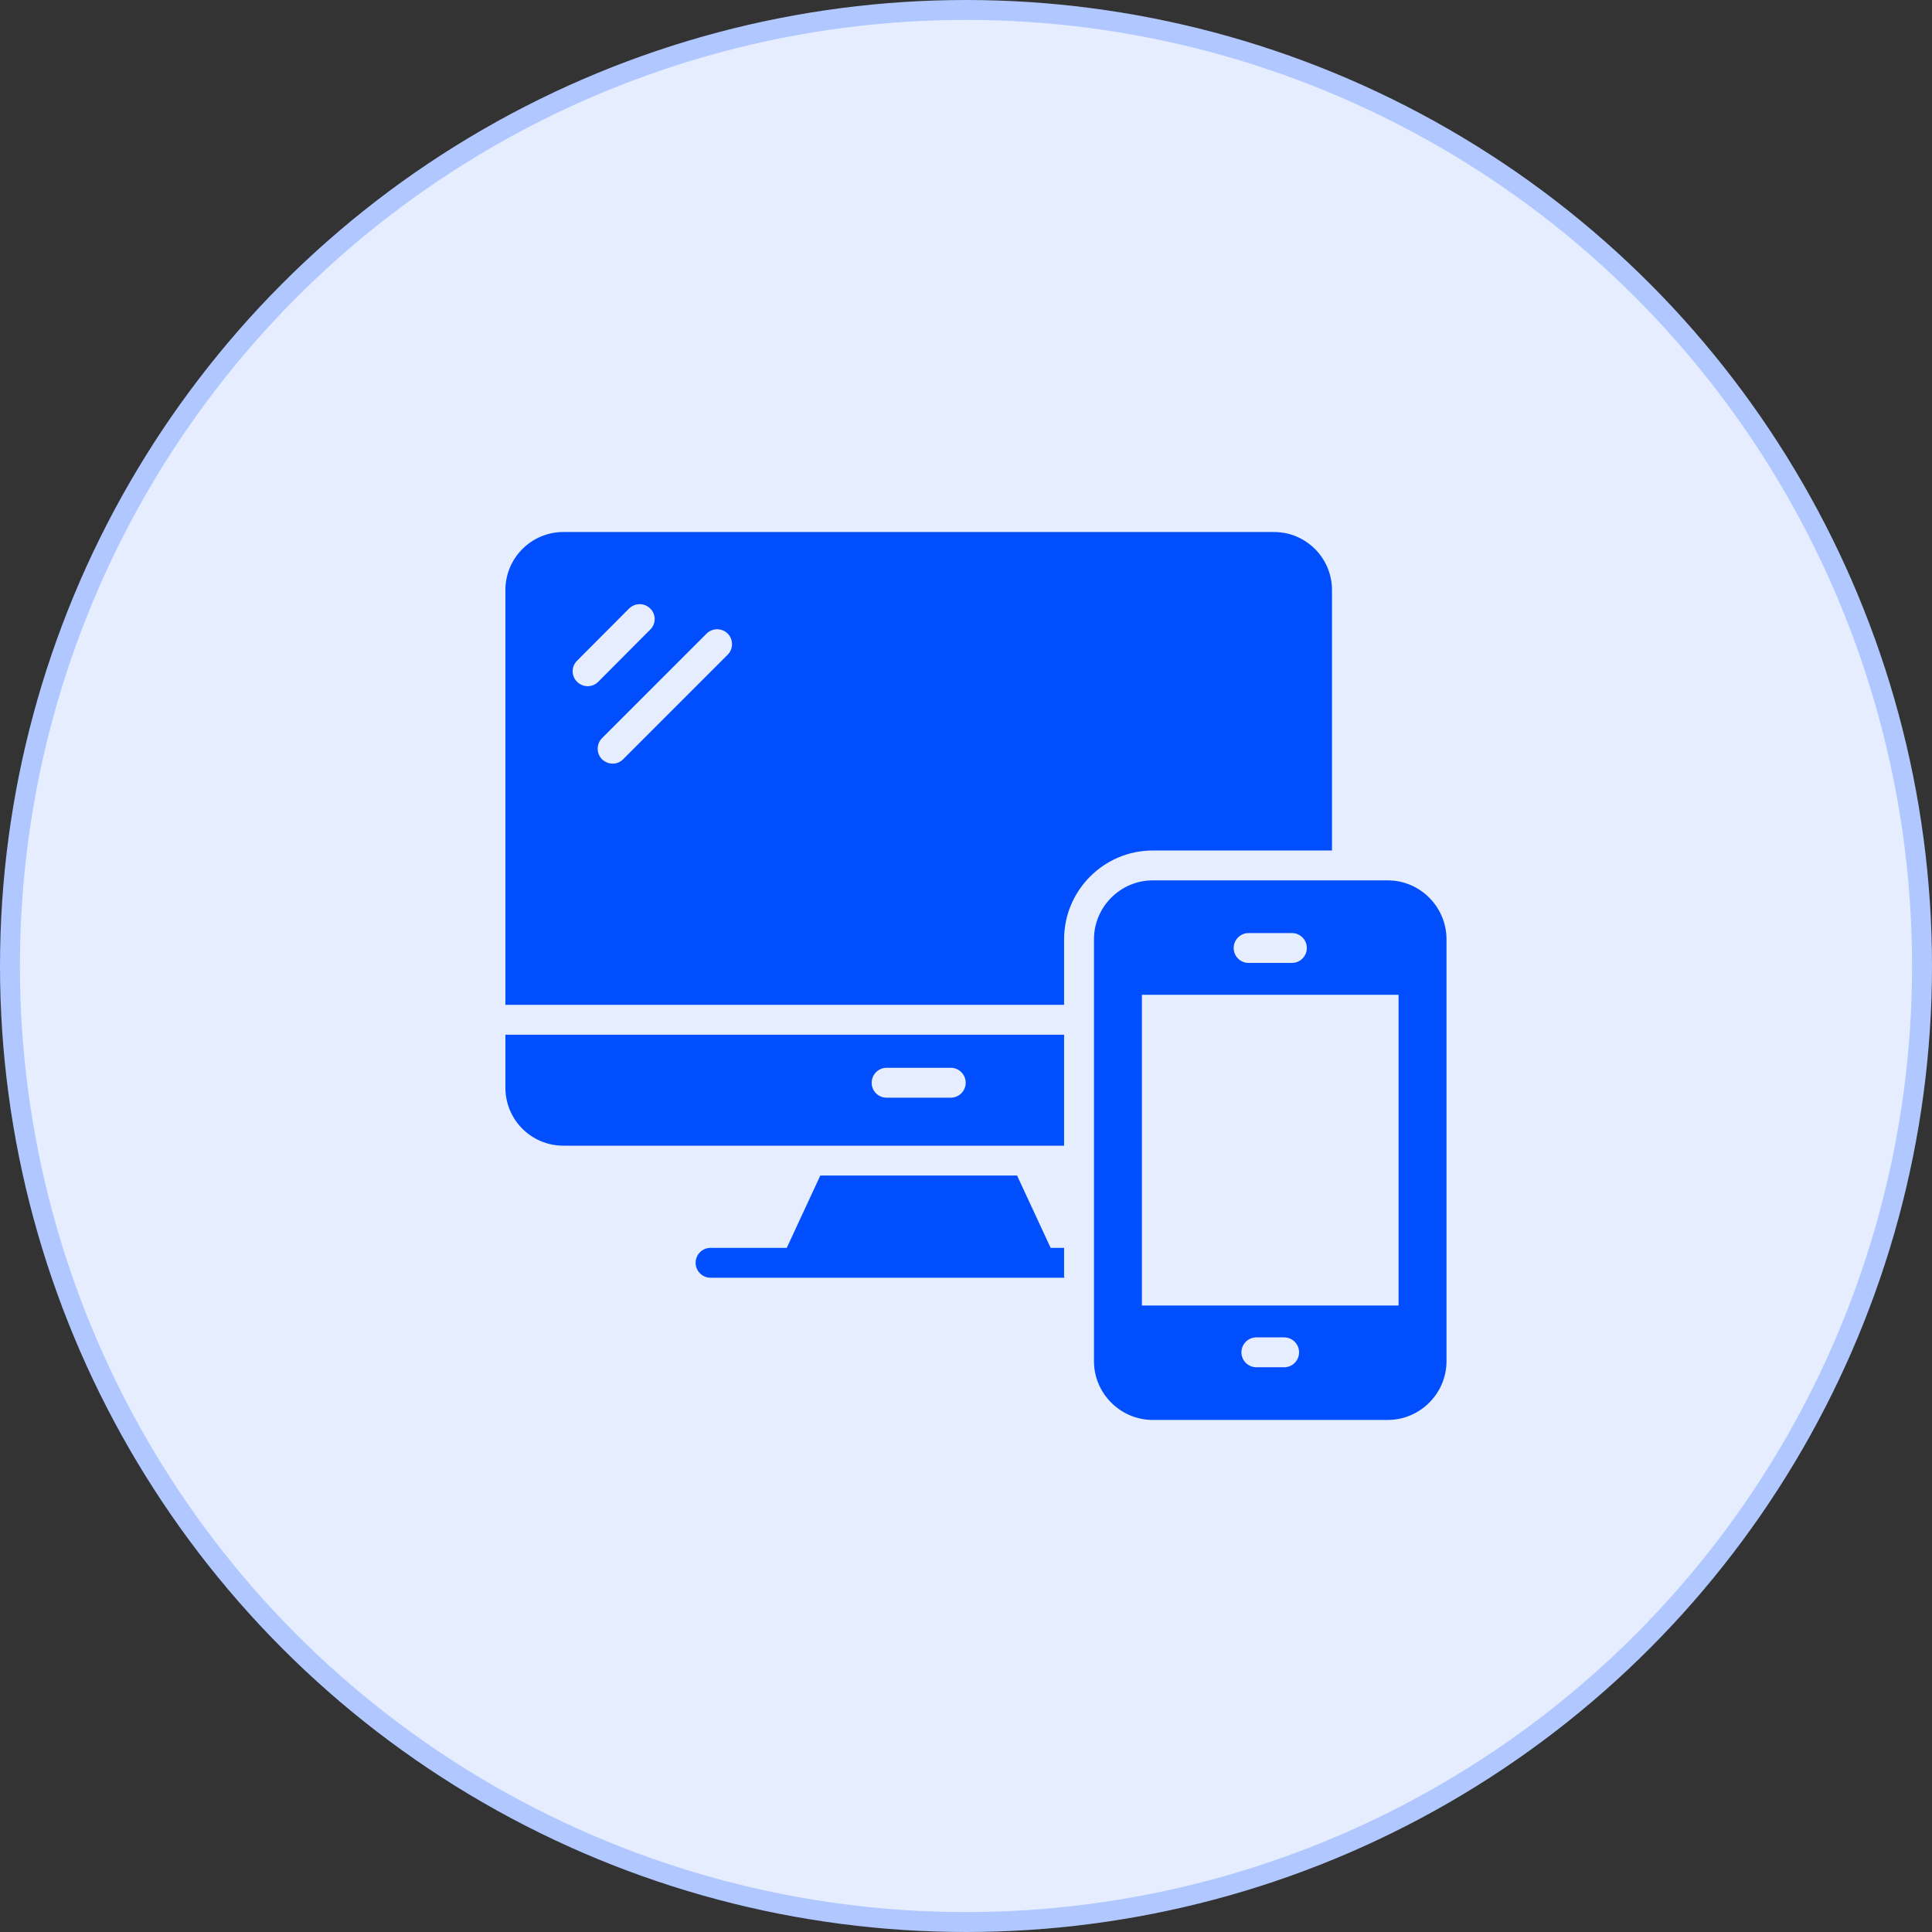 <svg width="97" height="97" viewBox="0 0 97 97" fill="none" xmlns="http://www.w3.org/2000/svg">
<rect x="0" y="0" width="97" height="97" fill="#333333" stroke="none"/>
<circle cx="48.5" cy="48.5" r="48" fill="#E6EDFF" stroke="#B0C8FF"/>
<path d="M53.425 62.651H52.749L51.065 59.021H41.185L39.501 62.651H35.675C35.476 62.651 35.285 62.73 35.145 62.871C35.004 63.011 34.925 63.202 34.925 63.401C34.925 63.6 35.004 63.791 35.145 63.931C35.285 64.072 35.476 64.151 35.675 64.151H53.445L53.425 64.108V62.651ZM53.425 51.951H25.375V54.611C25.375 56.221 26.675 57.521 28.285 57.521H53.425V51.951ZM47.735 55.111H44.515C44.095 55.111 43.765 54.781 43.765 54.361C43.765 53.951 44.095 53.611 44.515 53.611H47.735C47.934 53.611 48.125 53.69 48.265 53.831C48.406 53.971 48.485 54.162 48.485 54.361C48.485 54.56 48.406 54.751 48.265 54.892C48.125 55.032 47.934 55.111 47.735 55.111ZM69.675 44.201H57.875C56.255 44.201 54.925 45.531 54.925 47.161V68.341C54.925 69.961 56.255 71.291 57.875 71.291H69.675C71.295 71.291 72.625 69.961 72.625 68.341V47.161C72.625 45.531 71.295 44.201 69.675 44.201ZM62.689 46.846H64.862C65.061 46.846 65.252 46.925 65.392 47.066C65.533 47.206 65.612 47.397 65.612 47.596C65.612 47.795 65.533 47.986 65.392 48.127C65.252 48.267 65.061 48.346 64.862 48.346H62.689C62.49 48.346 62.299 48.267 62.159 48.127C62.018 47.986 61.939 47.795 61.939 47.596C61.939 47.397 62.018 47.206 62.159 47.066C62.299 46.925 62.49 46.846 62.689 46.846ZM64.473 68.646H63.078C62.879 68.646 62.688 68.567 62.548 68.427C62.407 68.286 62.328 68.095 62.328 67.896C62.328 67.697 62.407 67.507 62.548 67.366C62.688 67.225 62.879 67.146 63.078 67.146H64.473C64.672 67.146 64.863 67.225 65.003 67.366C65.144 67.507 65.223 67.697 65.223 67.896C65.223 68.095 65.144 68.286 65.003 68.427C64.863 68.567 64.672 68.646 64.473 68.646ZM70.218 65.546H57.332V49.946H70.218V65.546Z" fill="#014EFF"/>
<path d="M66.875 42.701V29.621C66.875 28.021 65.575 26.711 63.965 26.711H28.285C26.675 26.711 25.375 28.021 25.375 29.621V50.451H53.425V47.161C53.425 44.701 55.425 42.701 57.875 42.701H66.875ZM28.975 34.231C28.675 33.941 28.675 33.461 28.975 33.171L31.585 30.551C31.885 30.261 32.355 30.261 32.645 30.551C32.945 30.841 32.945 31.321 32.645 31.611L30.035 34.231C29.966 34.301 29.883 34.356 29.792 34.394C29.701 34.432 29.604 34.452 29.505 34.452C29.407 34.452 29.309 34.432 29.218 34.394C29.127 34.356 29.044 34.301 28.975 34.231ZM36.535 32.871L31.285 38.121C31.001 38.405 30.549 38.423 30.225 38.121C30.086 37.98 30.008 37.789 30.008 37.591C30.008 37.393 30.086 37.202 30.225 37.061L35.475 31.811C35.765 31.521 36.245 31.521 36.535 31.811C36.825 32.101 36.825 32.581 36.535 32.871Z" fill="#014EFF"/>
</svg>

